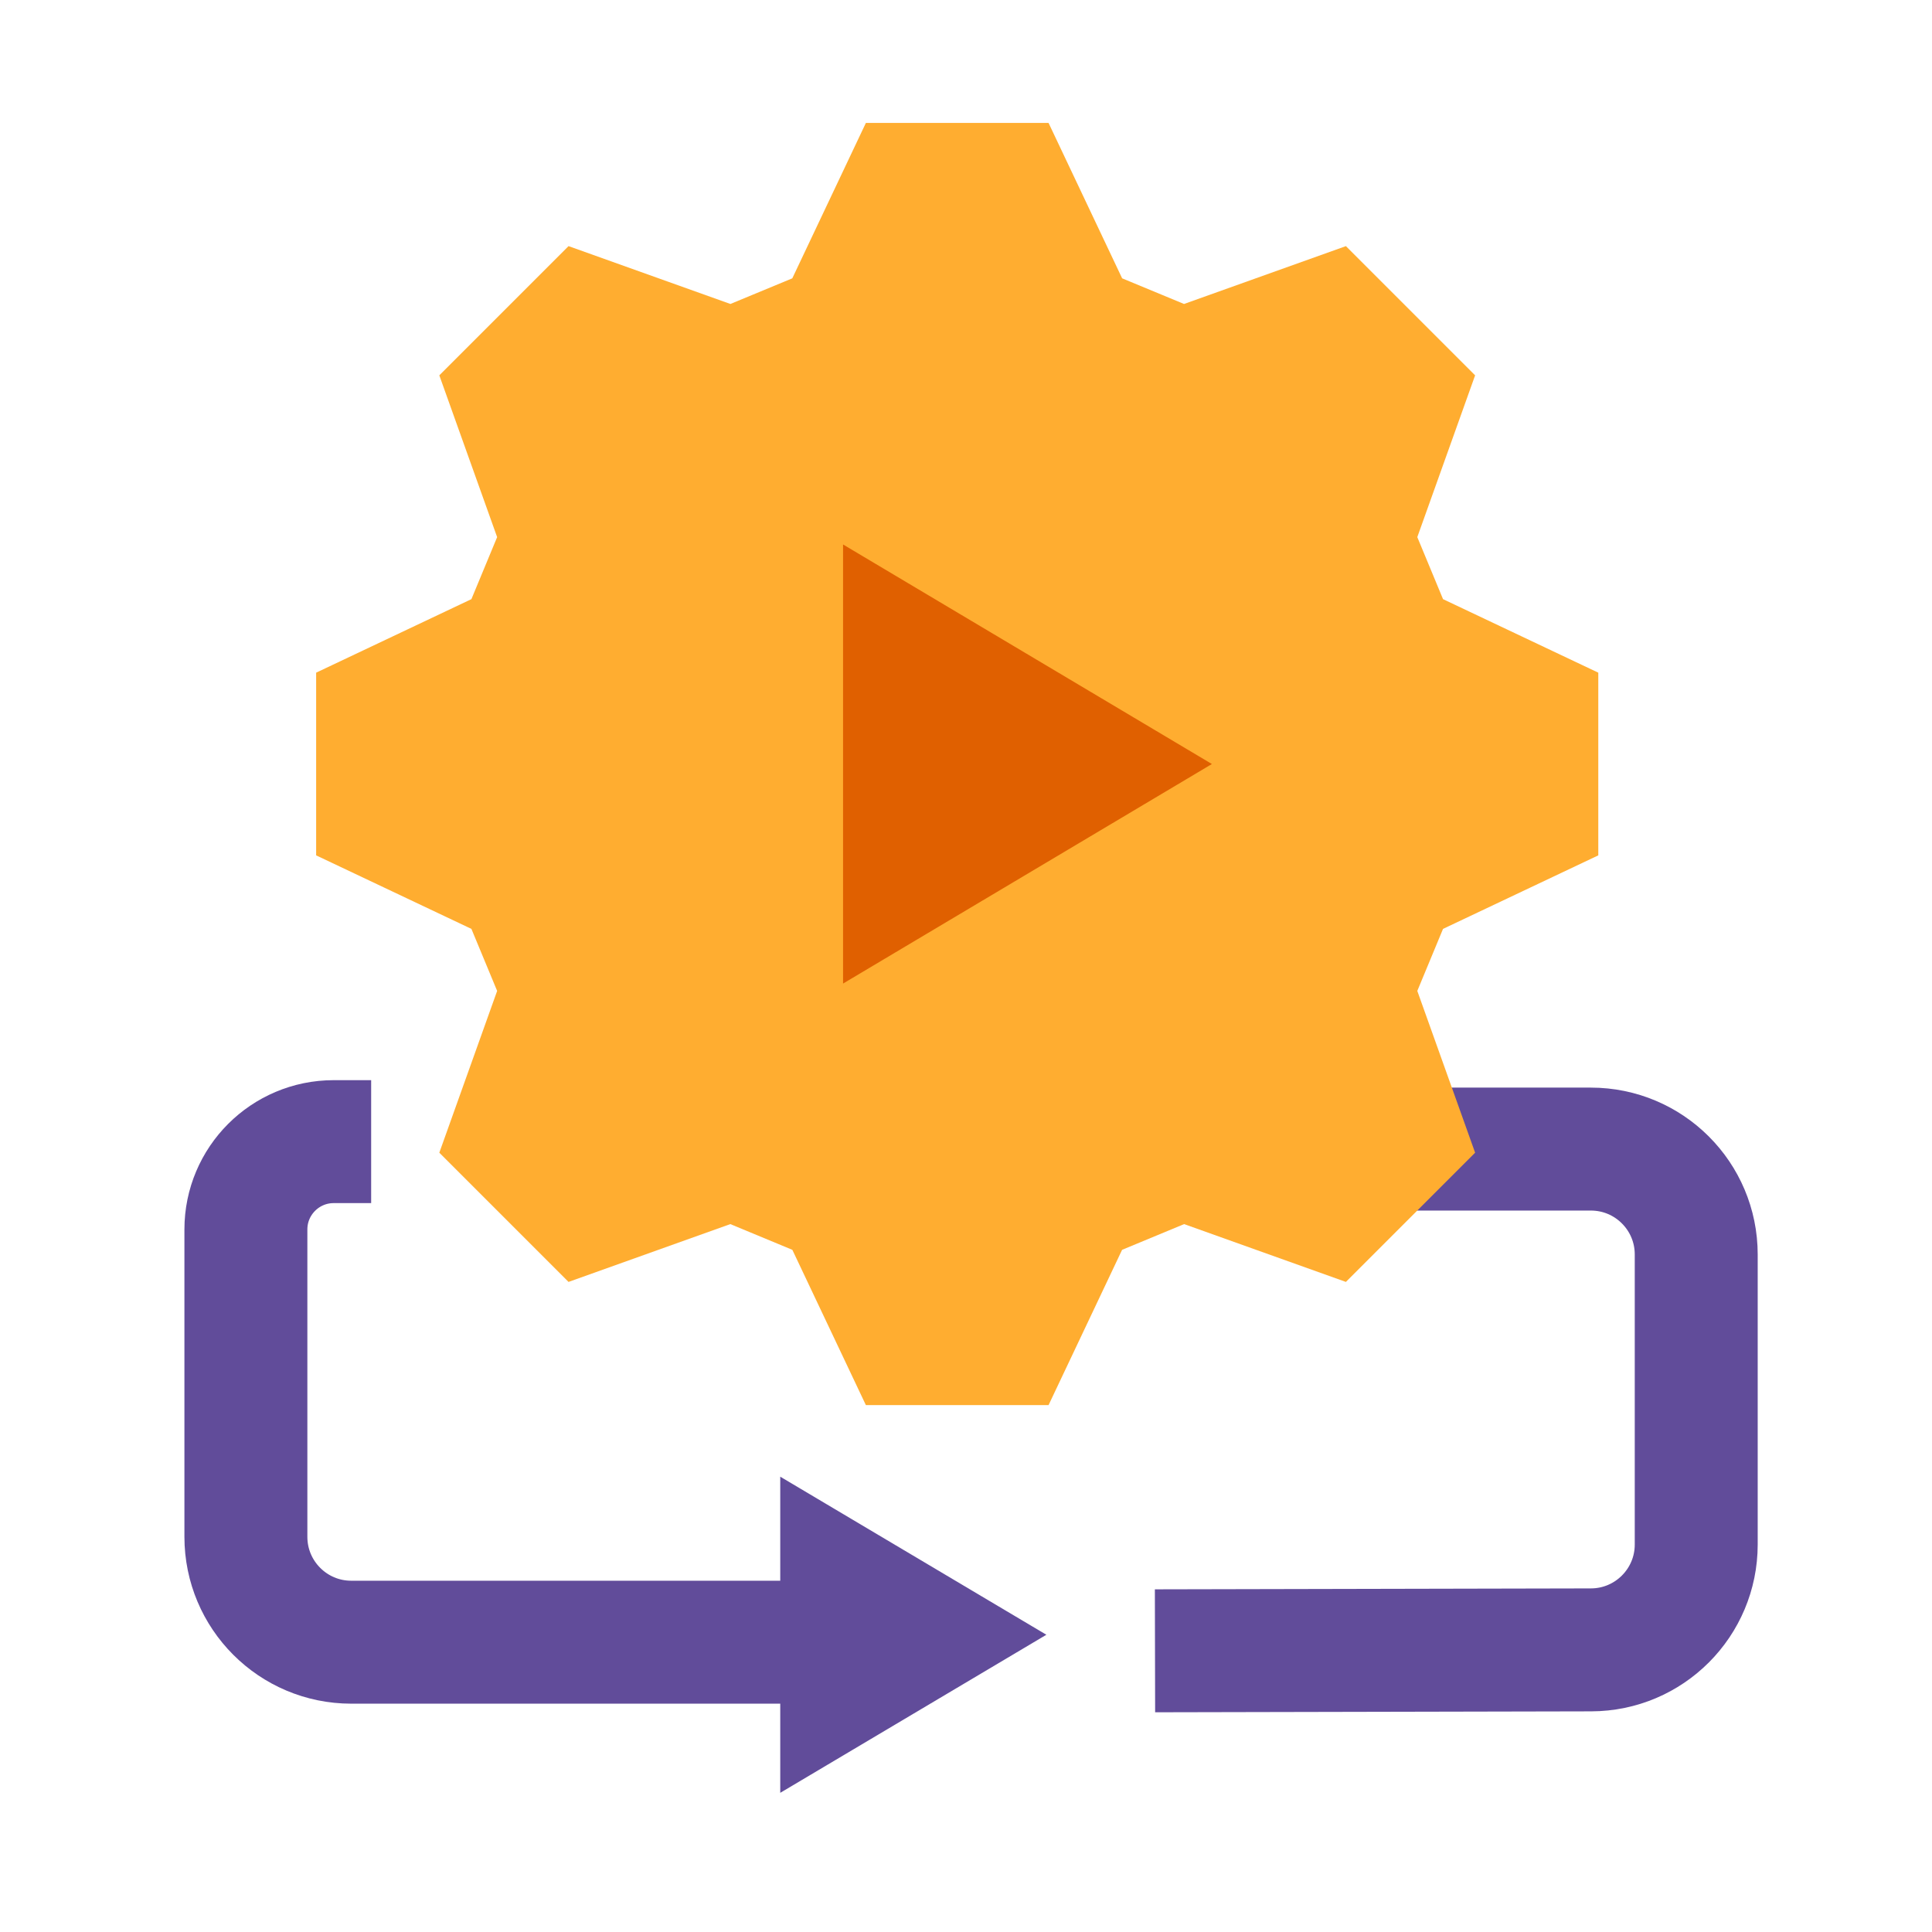 <?xml version="1.0" encoding="UTF-8"?>
<svg width="110px" height="110px" viewBox="0 0 110 110" version="1.1" xmlns="http://www.w3.org/2000/svg" xmlns:xlink="http://www.w3.org/1999/xlink">
    <!-- Generator: Sketch 59.1 (86144) - https://sketch.com -->
    <title>Automated_decision_engines</title>
    <desc>Created with Sketch.</desc>
    <g id="Automated_decision_engines" stroke="none" stroke-width="1" fill="none" fill-rule="evenodd">
        <g id="Automated-Decision-Engines" transform="translate(14, 7)">
            <path d="M71.391,58.434 L46.563,58.487 C43.254,58.494 40.576,61.179 40.576,64.487 L40.576,81 C40.576,84.314 43.262,87 46.576,87 L82.576,87 L82.576,87" id="Path-36-Copy" stroke="#614C9A" stroke-width="7" transform="translate(61.576, 72.712) scale(-1, -1) translate(-61.576, -72.712) "></path>
            <polygon id="Triangle-Copy" fill="#614C9A" transform="translate(41.576, 48) scale(-1, 1) rotate(-270) translate(-41.576, -48) " points="41.576 40.424 50.576 55.576 32.576 55.576"></polygon>
            <polygon id="Path" fill="#FFAD30" fill-rule="nonzero" points="45.701 73 35.299 73 31.113 64.16 27.581 62.695 18.37 65.987 11.013 58.63 14.305 49.419 12.84 45.887 4 41.701 4 31.299 12.84 27.113 14.305 23.581 11.013 14.37 18.37 7.013 27.586 10.307 31.11 8.847 35.299 0 45.701 0 49.89 8.847 53.414 10.307 62.63 7.013 69.987 14.37 66.695 23.581 68.16 27.113 77 31.299 77 41.701 68.16 45.887 66.695 49.419 69.987 58.63 62.63 65.987 53.419 62.695 49.887 64.16"></polygon>
            <polygon id="Triangle" fill="#E06000" transform="translate(44.5, 36.5) rotate(-270) translate(-44.5, -36.5) " points="44.5 26 57 47 32 47"></polygon>
            <path d="M7.132,58 L5,58 C2.239,58 -3.38176876e-16,60.239 0,63 L0,80.5 C4.05812251e-16,83.814 2.686,86.5 6,86.5 L33,86.5 L33,86.5" id="Path-36" stroke="#614C9A" stroke-width="7"></path>
            <polygon id="Triangle" fill="#614C9A" transform="translate(38, 86.076) rotate(-270) translate(-38, -86.076) " points="38 78.5 47 93.652 29 93.652"></polygon>
        </g>
    </g>
</svg>